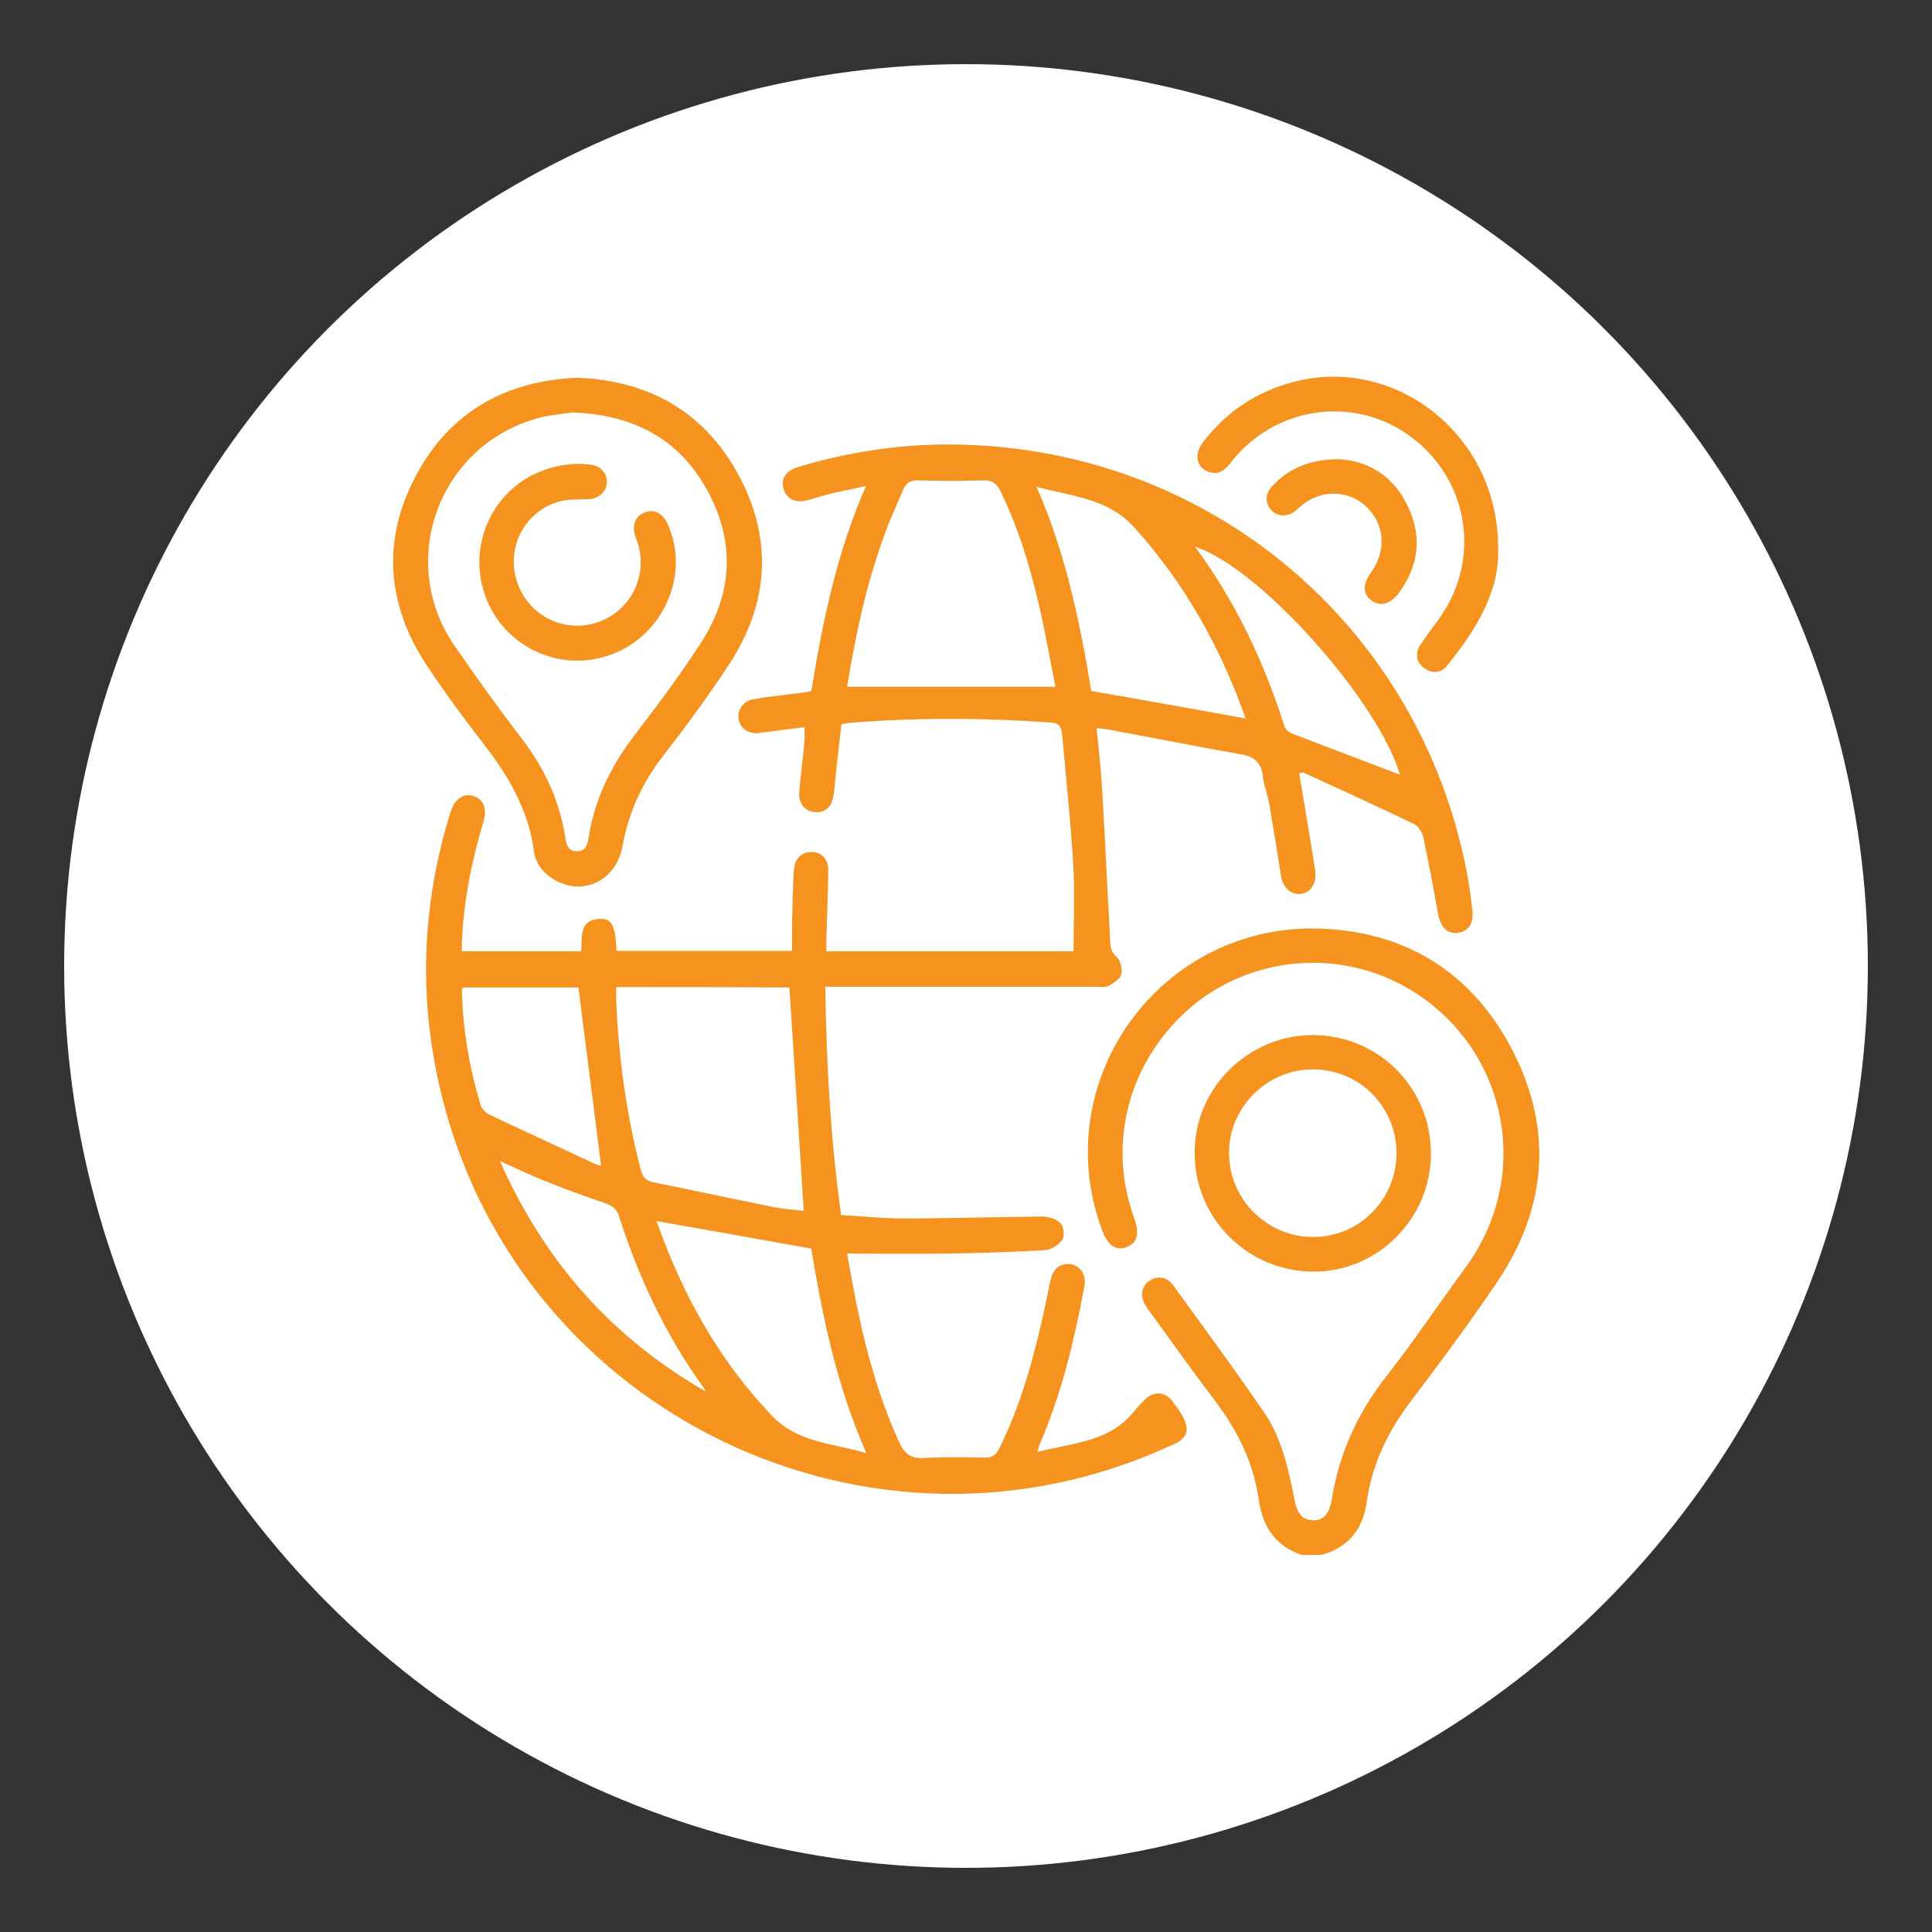 <?xml version="1.0" encoding="utf-8"?>
<!-- Generator: Adobe Illustrator 28.1.0, SVG Export Plug-In . SVG Version: 6.00 Build 0)  -->
<svg version="1.1" id="Capa_1" xmlns="http://www.w3.org/2000/svg" xmlns:xlink="http://www.w3.org/1999/xlink" x="0px" y="0px"
	 viewBox="0 0 512 512" style="enable-background:new 0 0 512 512;" xml:space="preserve">
<rect x="0" y="0" width="512" height="512" fill="#333333" stroke="none"/>
<style type="text/css">
	.st0{fill:#FFFFFF;}
	.st1{fill:#F6921E;}
</style>
<circle class="st0" cx="256" cy="256" r="239"/>
<g>
	<path class="st1" d="M345,412.1c-7-2.4-10.4-7.5-11.4-14.6c-1.4-9.9-5.7-18.5-11.7-26.4c-5.8-7.6-11.3-15.4-16.9-23.1
		c-0.5-0.7-1-1.3-1.4-2c-1.5-2.4-1.2-5,0.9-6.5c2.1-1.5,4.7-1.2,6.4,1.1c8.1,11.2,16.3,22.3,24.1,33.7c4.8,7,6.5,15.3,8.1,23.4
		c0.6,2.9,1.7,5.1,4.9,5.2c2.6,0.1,4.3-1.7,4.9-5.3c1.9-12.3,6.9-23.2,14.6-33c7.2-9.2,13.7-18.9,20.6-28.3
		c19.6-26.4,10.1-62.2-18.2-76.1c-18.2-8.9-40.3-5.8-55.2,7.5c-15.6,14-21.2,35.2-14.3,54.6c1.7,4.7,1.1,7.1-1.9,8.2
		c-2.9,1.1-5.1-0.5-6.7-5.2c-14.1-39.5,16.1-80.8,58.3-79.2c23.3,0.9,40.7,12.3,51.1,33c10.4,20.7,8.6,41.3-4.4,60.6
		c-7.3,10.8-15,21.2-22.9,31.6c-6.1,8-10.3,16.8-11.7,26.7c-1,7.2-4.7,11.9-11.7,14C348.6,412.1,346.8,412.1,345,412.1z"/>
	<path class="st1" d="M344.3,204.9c1.4,8.2,2.7,16.2,4,24.2c0.1,0.7,0.2,1.4,0.3,2.1c0.2,3.2-1.4,5.5-4.1,5.7
		c-2.5,0.2-4.5-1.7-5-4.7c-1-6.3-2-12.6-3.1-18.9c-0.4-2.5-1.4-4.9-1.7-7.4c-0.4-3.7-2.2-5.4-5.8-6c-12-2.1-23.9-4.5-35.9-6.7
		c-0.7-0.1-1.4-0.1-2.4-0.2c0.5,5.1,1.1,10,1.4,14.9c0.8,13.8,1.5,27.6,2.2,41.4c0.1,1.8,0.3,3.1,1.8,4.4c1,0.9,1.5,3.2,1.1,4.6
		c-0.3,1.2-2.1,2.3-3.4,3c-0.8,0.4-2,0.2-3,0.2c-22.8,0-45.5,0-68.3,0c-1.1,0-2.2,0-3.7,0c0.3,20.3,1.4,40.3,4.2,60.5
		c5.5,0.3,10.9,0.9,16.2,0.9c12.4,0,24.8-0.4,37.2-0.5c1.6,0,3.7,0.7,4.8,1.8c0.8,0.9,1.1,3.4,0.4,4.4c-1,1.4-3,2.6-4.6,2.7
		c-8.6,0.5-17.3,0.8-25.9,0.9c-8.7,0.1-17.4,0-26.5,0c0.4,2.4,0.9,5.4,1.5,8.4c2.7,14.3,6.2,28.3,12.3,41.6c1.3,2.9,3,4.4,6.4,4.2
		c5.5-0.3,11-0.2,16.4-0.1c1.9,0,2.9-0.8,3.7-2.4c6.2-12.5,9.6-25.8,12.5-39.3c0.4-1.9,0.7-3.8,1.2-5.7c0.7-3,3-4.4,5.6-3.8
		c2.4,0.6,3.8,2.9,3.3,5.7c-2.7,14.3-6,28.4-11.8,41.8c-0.2,0.5-0.4,1.1-0.7,2.2c9.5-2.5,19.4-2.6,25.9-11.1
		c0.9-1.1,1.9-2.1,2.9-3.1c2.2-1.9,5-1.7,6.7,0.4c4.8,6,5.3,8.9,1.9,11.1c-0.8,0.5-1.6,0.8-2.5,1.2c-78.8,36-171.5-8.4-192.6-92.4
		c-6.4-25.4-5.6-50.7,2.2-75.7c1.1-3.4,3.2-5,5.9-4.3c2.8,0.8,3.9,3.3,2.8,6.9c-3.1,10.3-5.2,20.9-5.7,31.7c0,0.8,0,1.6,0,2.6
		c10.6,0,21,0,31.6,0c0.4-3.6-0.8-8.4,5.1-8.6c3.1-0.1,4,1.9,4.3,8.5c15.3,0,30.6,0,46.5,0c0-2.4,0-4.9,0-7.4
		c0.1-4.7,0.2-9.3,0.5-14c0.2-3.1,2.1-4.9,4.8-4.8c2.7,0.1,4.4,2,4.3,5.2c-0.1,5.9-0.3,11.8-0.5,17.7c0,1.1,0,2.2,0,3.4
		c22.2,0,44.1,0,65.5,0c0-8,0.4-15.8-0.1-23.5c-0.7-11.2-1.9-22.5-2.9-33.7c-0.2-1.8-0.4-3.2-2.8-3.4c-18-1.3-35.9-1.4-53.9,0.1
		c-0.5,0-1,0.2-1.8,0.3c-0.6,5.1-1.2,10.2-1.7,15.4c-0.1,1.3-0.2,2.6-0.5,3.9c-0.5,2.9-2.5,4.4-5.1,4c-2.5-0.3-4.1-2.4-3.9-5.3
		c0.4-4.5,1-9.1,1.4-13.6c0.1-1.1,0-2.2,0-3.6c-3.2,0.4-6.3,0.8-9.4,1.2c-1,0.1-2,0.3-3,0.4c-2.8,0.1-4.9-1.5-5.1-4.1
		c-0.2-2.3,1.4-4.5,4-4.9c3.4-0.6,6.8-1,10.3-1.4c1.6-0.2,3.2-0.4,5-0.7c3-18.4,6.7-36.6,14.5-54.4c-3.3,0.7-6.1,1.3-8.8,1.9
		c-2.2,0.5-4.3,1.2-6.5,1.8c-3.3,0.9-5.6-0.1-6.5-2.8c-0.9-2.8,0.5-5,4-6c15.4-4.6,31.1-6.6,47.2-5.7
		c64.4,3.4,117.2,49.2,129.7,112.5c0.7,3.6,1.2,7.2,1.6,10.8c0.4,3.4-1.1,5.5-3.8,5.9c-2.7,0.4-4.7-1.5-5.3-5
		c-1.2-6.8-2.5-13.6-3.9-20.3c-0.3-1.3-1.3-2.9-2.4-3.5c-9.8-4.7-19.6-9.2-29.5-13.7C345,204.8,344.7,204.9,344.3,204.9z
		 M163.3,261.6c0,1.3,0,2.3,0,3.3c0.6,15.3,2.7,30.3,6.5,45.1c0.5,1.9,1.3,2.9,3.3,3.3c10.6,2.2,21.2,4.4,31.9,6.6
		c2.7,0.5,5.5,0.7,8,1c-1.3-20-2.5-39.6-3.8-59.2C194.1,261.6,178.9,261.6,163.3,261.6z M224.5,182c18.4,0,36.6,0,55.2,0
		c-1.2-6.1-2.3-12.2-3.6-18.3c-2.5-11.4-5.7-22.6-10.8-33.2c-1-2.2-2.2-3.3-4.8-3.2c-5.8,0.2-11.6,0.2-17.3,0
		c-2.1,0-3.2,0.8-3.9,2.6c-1.6,3.9-3.5,7.8-4.9,11.8C229.6,154.8,226.7,168.3,224.5,182z M215,330.9c-13.9-2.5-27.3-4.9-41-7.3
		c6.8,19.3,16.3,36.6,30.5,51.5c6.9,7.3,16,7.3,25.1,10C221.7,367.2,218,349,215,330.9z M330.1,190.4c-6.6-18.7-16-35.6-29.3-50.4
		c-7.1-8-16.6-8.4-26.1-11c7.8,17.8,11.5,36,14.5,54.1C302.9,185.5,316.4,187.9,330.1,190.4z M122.6,261.7c-0.1,0.4-0.2,0.7-0.2,1
		c0.3,10.3,2,20.4,5,30.2c0.3,1,1.4,2.1,2.3,2.5c9.3,4.4,18.7,8.7,28.1,13.1c0.7,0.3,1.4,0.4,1.5,0.4c-2-15.7-4-31.3-6-47.2
		C143.4,261.7,133,261.7,122.6,261.7z M371,205.3c-5.8-19.7-37.3-55-54.3-60.4c10.8,14.6,18.3,30.6,23.7,47.6c0.3,0.8,1.2,1.6,2,1.9
		C352,198.1,361.6,201.7,371,205.3z M187.1,368.8c-0.2-0.3-0.4-0.7-0.6-1c-10-13.8-17.2-29.1-22.4-45.3c-0.6-2-1.7-2.9-3.6-3.6
		c-5.6-1.9-11.1-3.9-16.5-6.1c-3.7-1.5-7.3-3.2-11.5-5.1C144.3,334.4,162.3,354.6,187.1,368.8z"/>
	<path class="st1" d="M153,100.1c19.2,0.8,33.9,9.2,42.9,26.1c9,16.9,7.8,33.9-2.7,49.9c-5.5,8.4-11.5,16.5-17.6,24.4
		c-5.5,7.1-9,14.8-10.6,23.6c-1.6,9.2-10.3,13.4-17.8,9.2c-3.1-1.7-5.3-4.4-5.7-7.8c-1.5-10.9-6.7-19.8-13.3-28.3
		c-5.3-6.8-10.4-13.8-15.2-21c-10.5-16-11.8-33-2.9-49.9C119,109.3,133.9,100.9,153,100.1z M151.7,109.3c-2.3,0.4-5.6,0.6-8.7,1.4
		c-26.6,7-38.1,37.9-22.5,60.5c5.6,8.1,11.3,16.1,17.3,23.9c6.2,8,10.5,16.8,12,26.9c0.3,1.7,0.7,3.6,3,3.6c2.4,0.1,2.9-1.8,3.2-3.7
		c1.6-10.3,6.1-19.2,12.4-27.4c6.1-7.9,12-15.9,17.4-24.2c8.4-13,9.1-26.8,1.6-40.4C180.1,116.5,168.1,109.9,151.7,109.3z"/>
	<path class="st1" d="M379.2,305.8c0,17.2-14.2,31.3-31.2,31.2c-17.4-0.1-31.4-14.1-31.4-31.4c-0.1-17.2,14.2-31.4,31.5-31.3
		C365.4,274.4,379.3,288.4,379.2,305.8z M370.1,305.5c-0.1-12.4-10-22.2-22.4-22.1c-12.1,0.1-22.1,10.2-22,22.3
		c0.1,12.2,10.1,22.1,22.2,22.1C360.2,327.9,370.1,317.9,370.1,305.5z"/>
	<path class="st1" d="M397,145.6c0.4,11.1-5.8,21.3-13.5,30.8c-1.6,2-3.9,2.2-6,0.7c-2.1-1.4-2.6-3.9-1.1-6.2
		c1.7-2.6,3.7-5.1,5.5-7.7c10.7-15.7,7.1-36.4-8.2-47.6c-14.9-10.9-35.7-8-47.4,6.8c-1.5,1.9-3.1,3.6-5.8,2.7
		c-3.4-1-4.2-4.6-1.7-7.9c6.7-8.8,15.5-14.2,26.2-16.5C371.5,95.2,397.4,116.5,397,145.6z"/>
	<path class="st1" d="M354.8,121.7c7.8,0.4,14.5,4.4,18.3,12.5c3.8,7.9,2.9,15.6-2.2,22.7c-2.3,3.2-5.1,4-7.5,2.2
		c-2.3-1.7-2.3-4.3,0-7.5c4.2-5.8,3.5-13-1.6-17.6c-5-4.4-12.3-4.2-17.4,0.4c-0.4,0.3-0.7,0.7-1.1,1c-2,1.6-4.6,1.6-6.3-0.1
		c-1.7-1.7-1.8-4.4,0-6.3C341.5,124.1,347.1,121.7,354.8,121.7z"/>
	<path class="st1" d="M153.5,122.9c0.7,0.1,2.1,0.1,3.3,0.3c2.6,0.4,4.2,2.5,4,4.9c-0.2,2.4-2.2,4-4.8,4.2c-2.7,0.1-5.6-0.1-8.1,0.7
		c-9,2.7-13.8,12.2-10.9,21.1c2.9,9,12.5,13.9,21.4,10.8c8.8-3,13.5-12.5,10.5-21.3c-0.2-0.6-0.5-1.1-0.6-1.7
		c-0.9-2.9,0.2-5.3,2.8-6.2c2.3-0.8,4.6,0.4,5.8,3.1c5.8,12.6-0.3,28.2-13.3,34c-9.7,4.3-20.8,2.4-28.5-4.9
		c-7.6-7.2-10.1-18.5-6.3-28.3C132.7,129.5,142.1,123.1,153.5,122.9z"/>
</g>
</svg>
